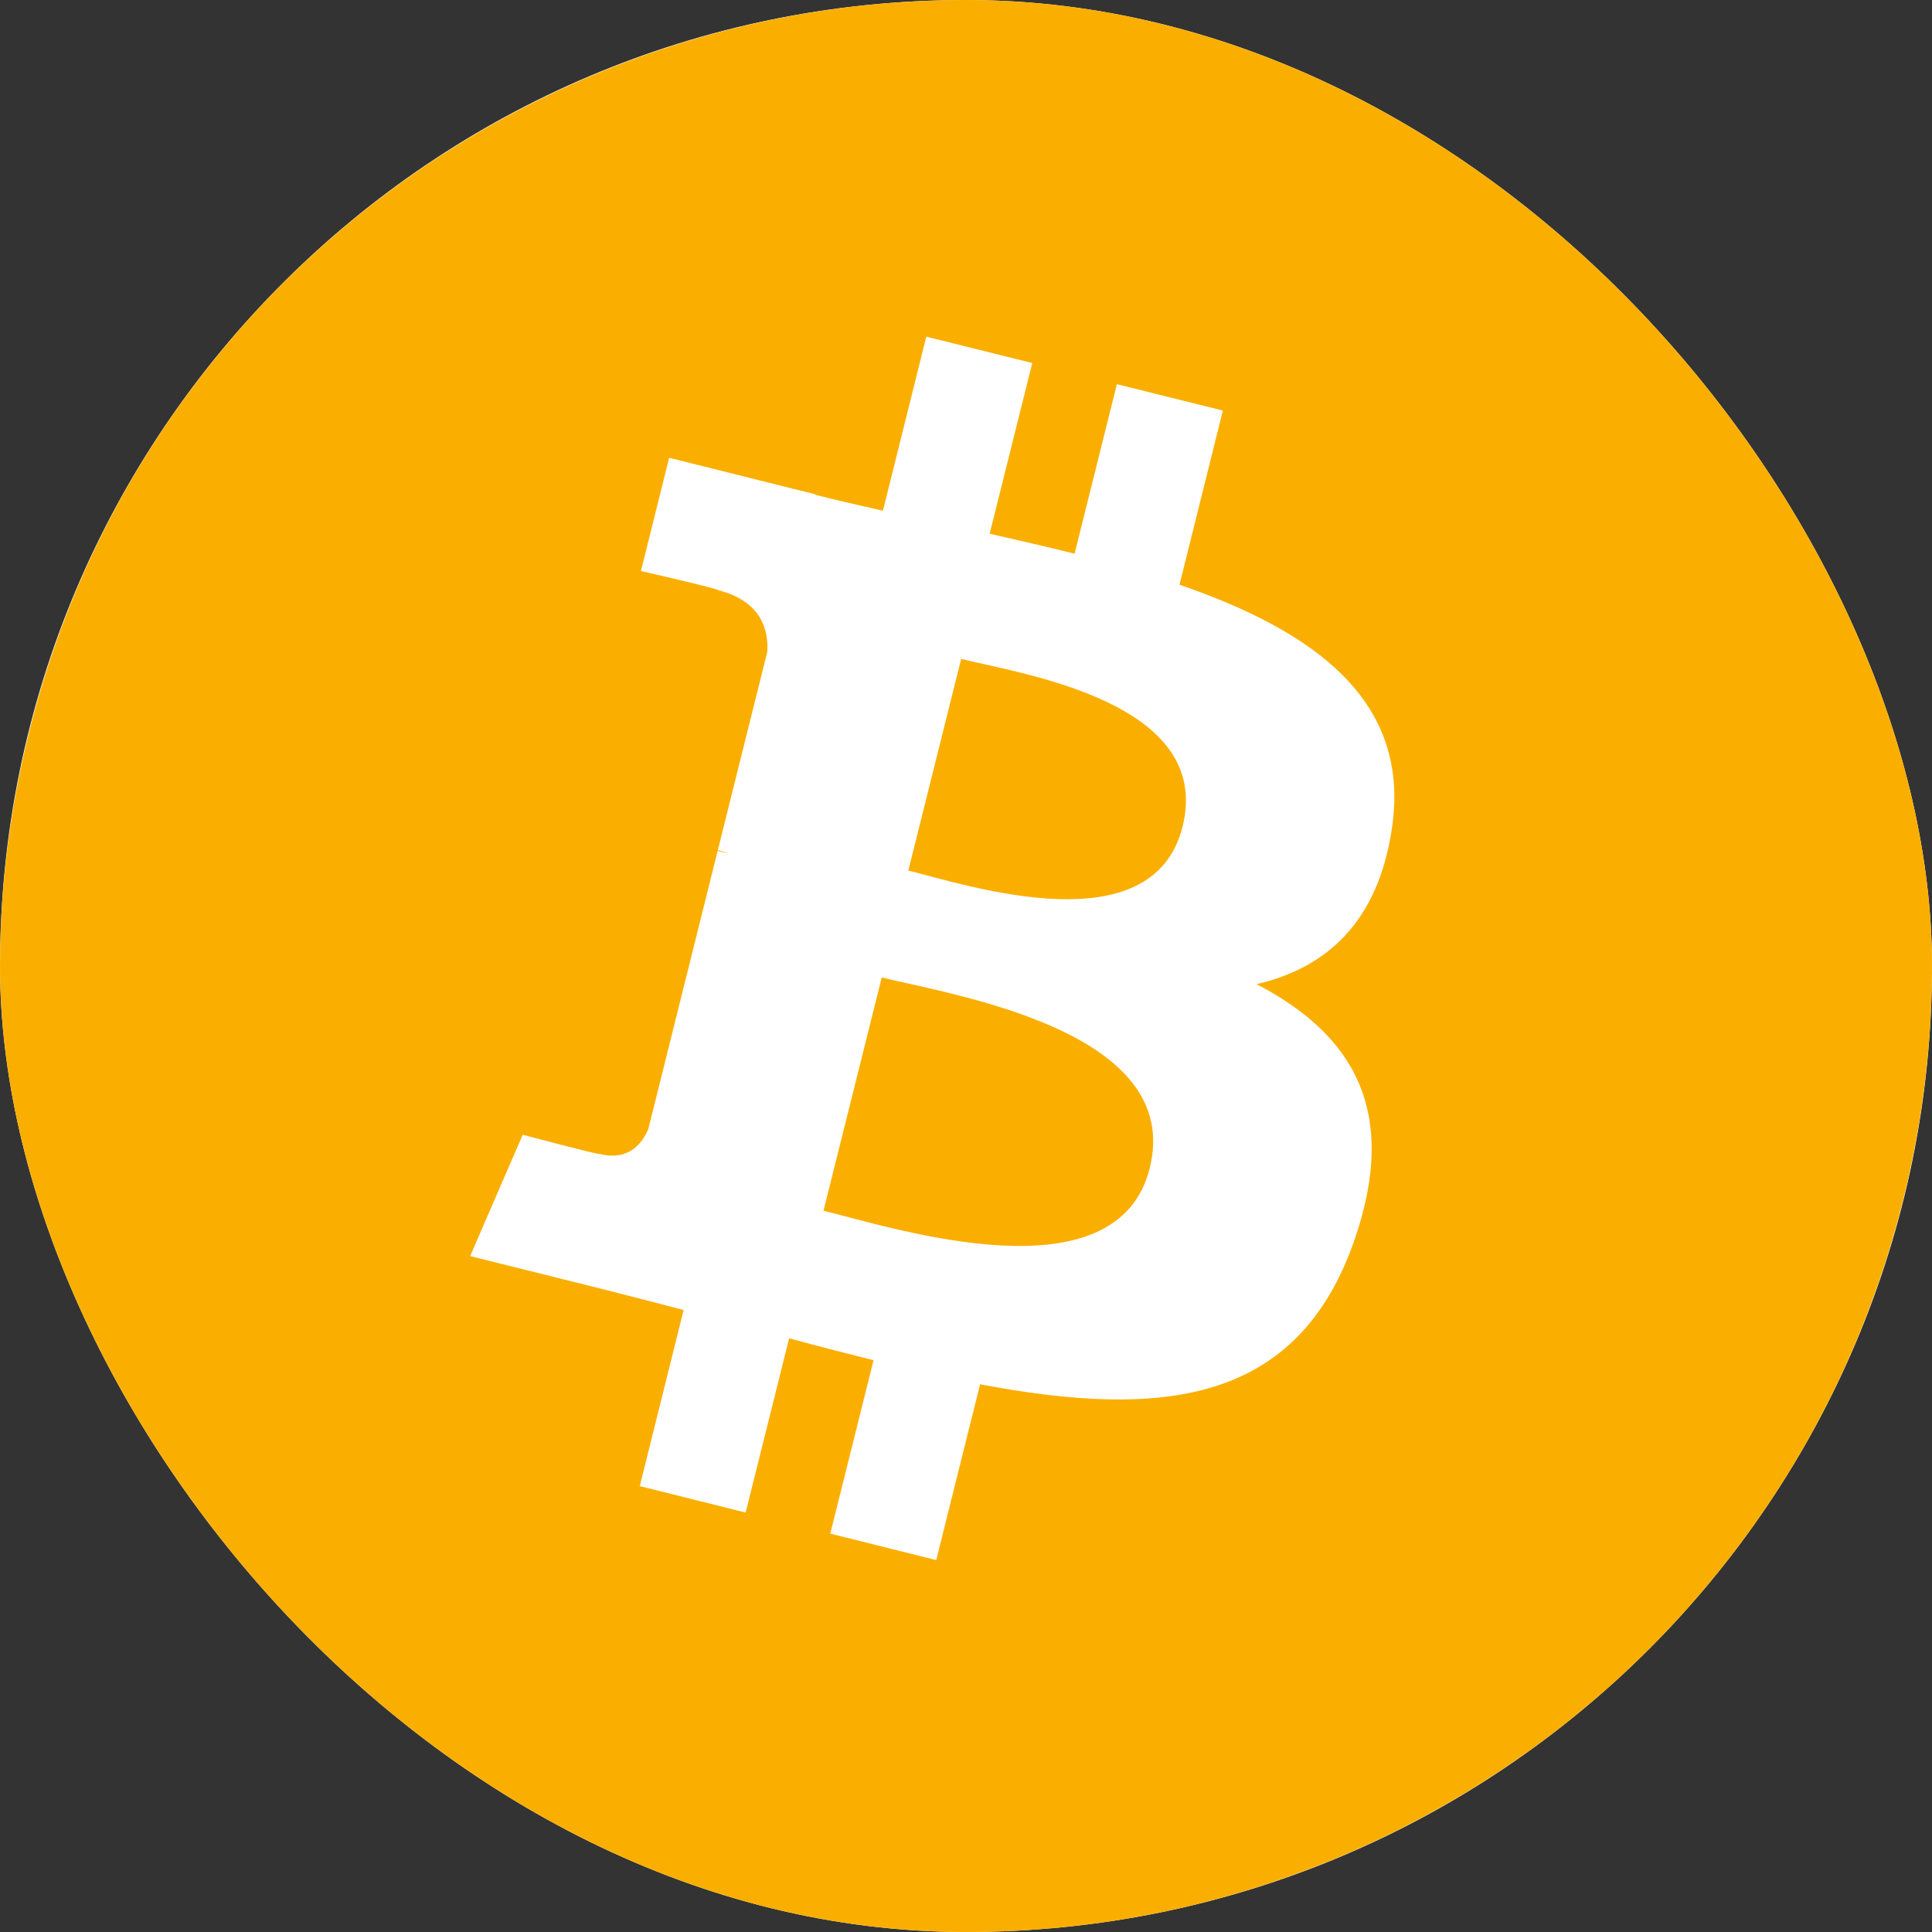 <svg width="20" height="20" viewBox="0 0 20 20" fill="none" xmlns="http://www.w3.org/2000/svg">
<rect x="0" y="0" width="20" height="20" fill="#333333" stroke="none"/>
<g clip-path="url(#clip0_1453_16190)">
<rect width="20" height="20" rx="10" fill="white"/>
<path fill-rule="evenodd" clip-rule="evenodd" d="M19.701 12.421C18.365 17.778 12.938 21.039 7.58 19.703C2.224 18.367 -1.037 12.94 0.3 7.583C1.635 2.224 7.061 -1.036 12.418 0.299C17.776 1.635 21.036 7.062 19.701 12.421ZM14.409 8.576C14.609 7.246 13.595 6.53 12.21 6.053L12.659 4.25L11.562 3.977L11.124 5.732C10.836 5.66 10.54 5.592 10.245 5.525L10.686 3.758L9.589 3.485L9.14 5.287C8.901 5.233 8.666 5.179 8.439 5.122L8.44 5.117L6.927 4.739L6.635 5.911C6.635 5.911 7.449 6.097 7.432 6.109C7.876 6.22 7.957 6.514 7.943 6.747L7.431 8.801C7.462 8.809 7.502 8.82 7.545 8.837C7.509 8.828 7.47 8.818 7.429 8.809L6.712 11.685C6.657 11.82 6.52 12.023 6.209 11.946C6.22 11.962 5.411 11.747 5.411 11.747L4.867 13.003L6.295 13.359C6.56 13.426 6.821 13.495 7.077 13.561L6.623 15.384L7.719 15.658L8.169 13.854C8.468 13.935 8.759 14.01 9.043 14.081L8.595 15.876L9.692 16.15L10.146 14.33C12.017 14.684 13.424 14.541 14.017 12.849C14.494 11.486 13.993 10.7 13.008 10.188C13.725 10.022 14.265 9.551 14.409 8.576ZM11.902 12.092C11.563 13.455 9.269 12.718 8.525 12.533L9.128 10.118C9.872 10.303 12.257 10.671 11.902 12.092ZM12.242 8.557C11.932 9.796 10.023 9.166 9.403 9.012L9.95 6.821C10.569 6.976 12.564 7.264 12.242 8.557Z" fill="#FAAF00"/>
</g>
<defs>
<clipPath id="clip0_1453_16190">
<rect width="20" height="20" rx="10" fill="white"/>
</clipPath>
</defs>
</svg>
